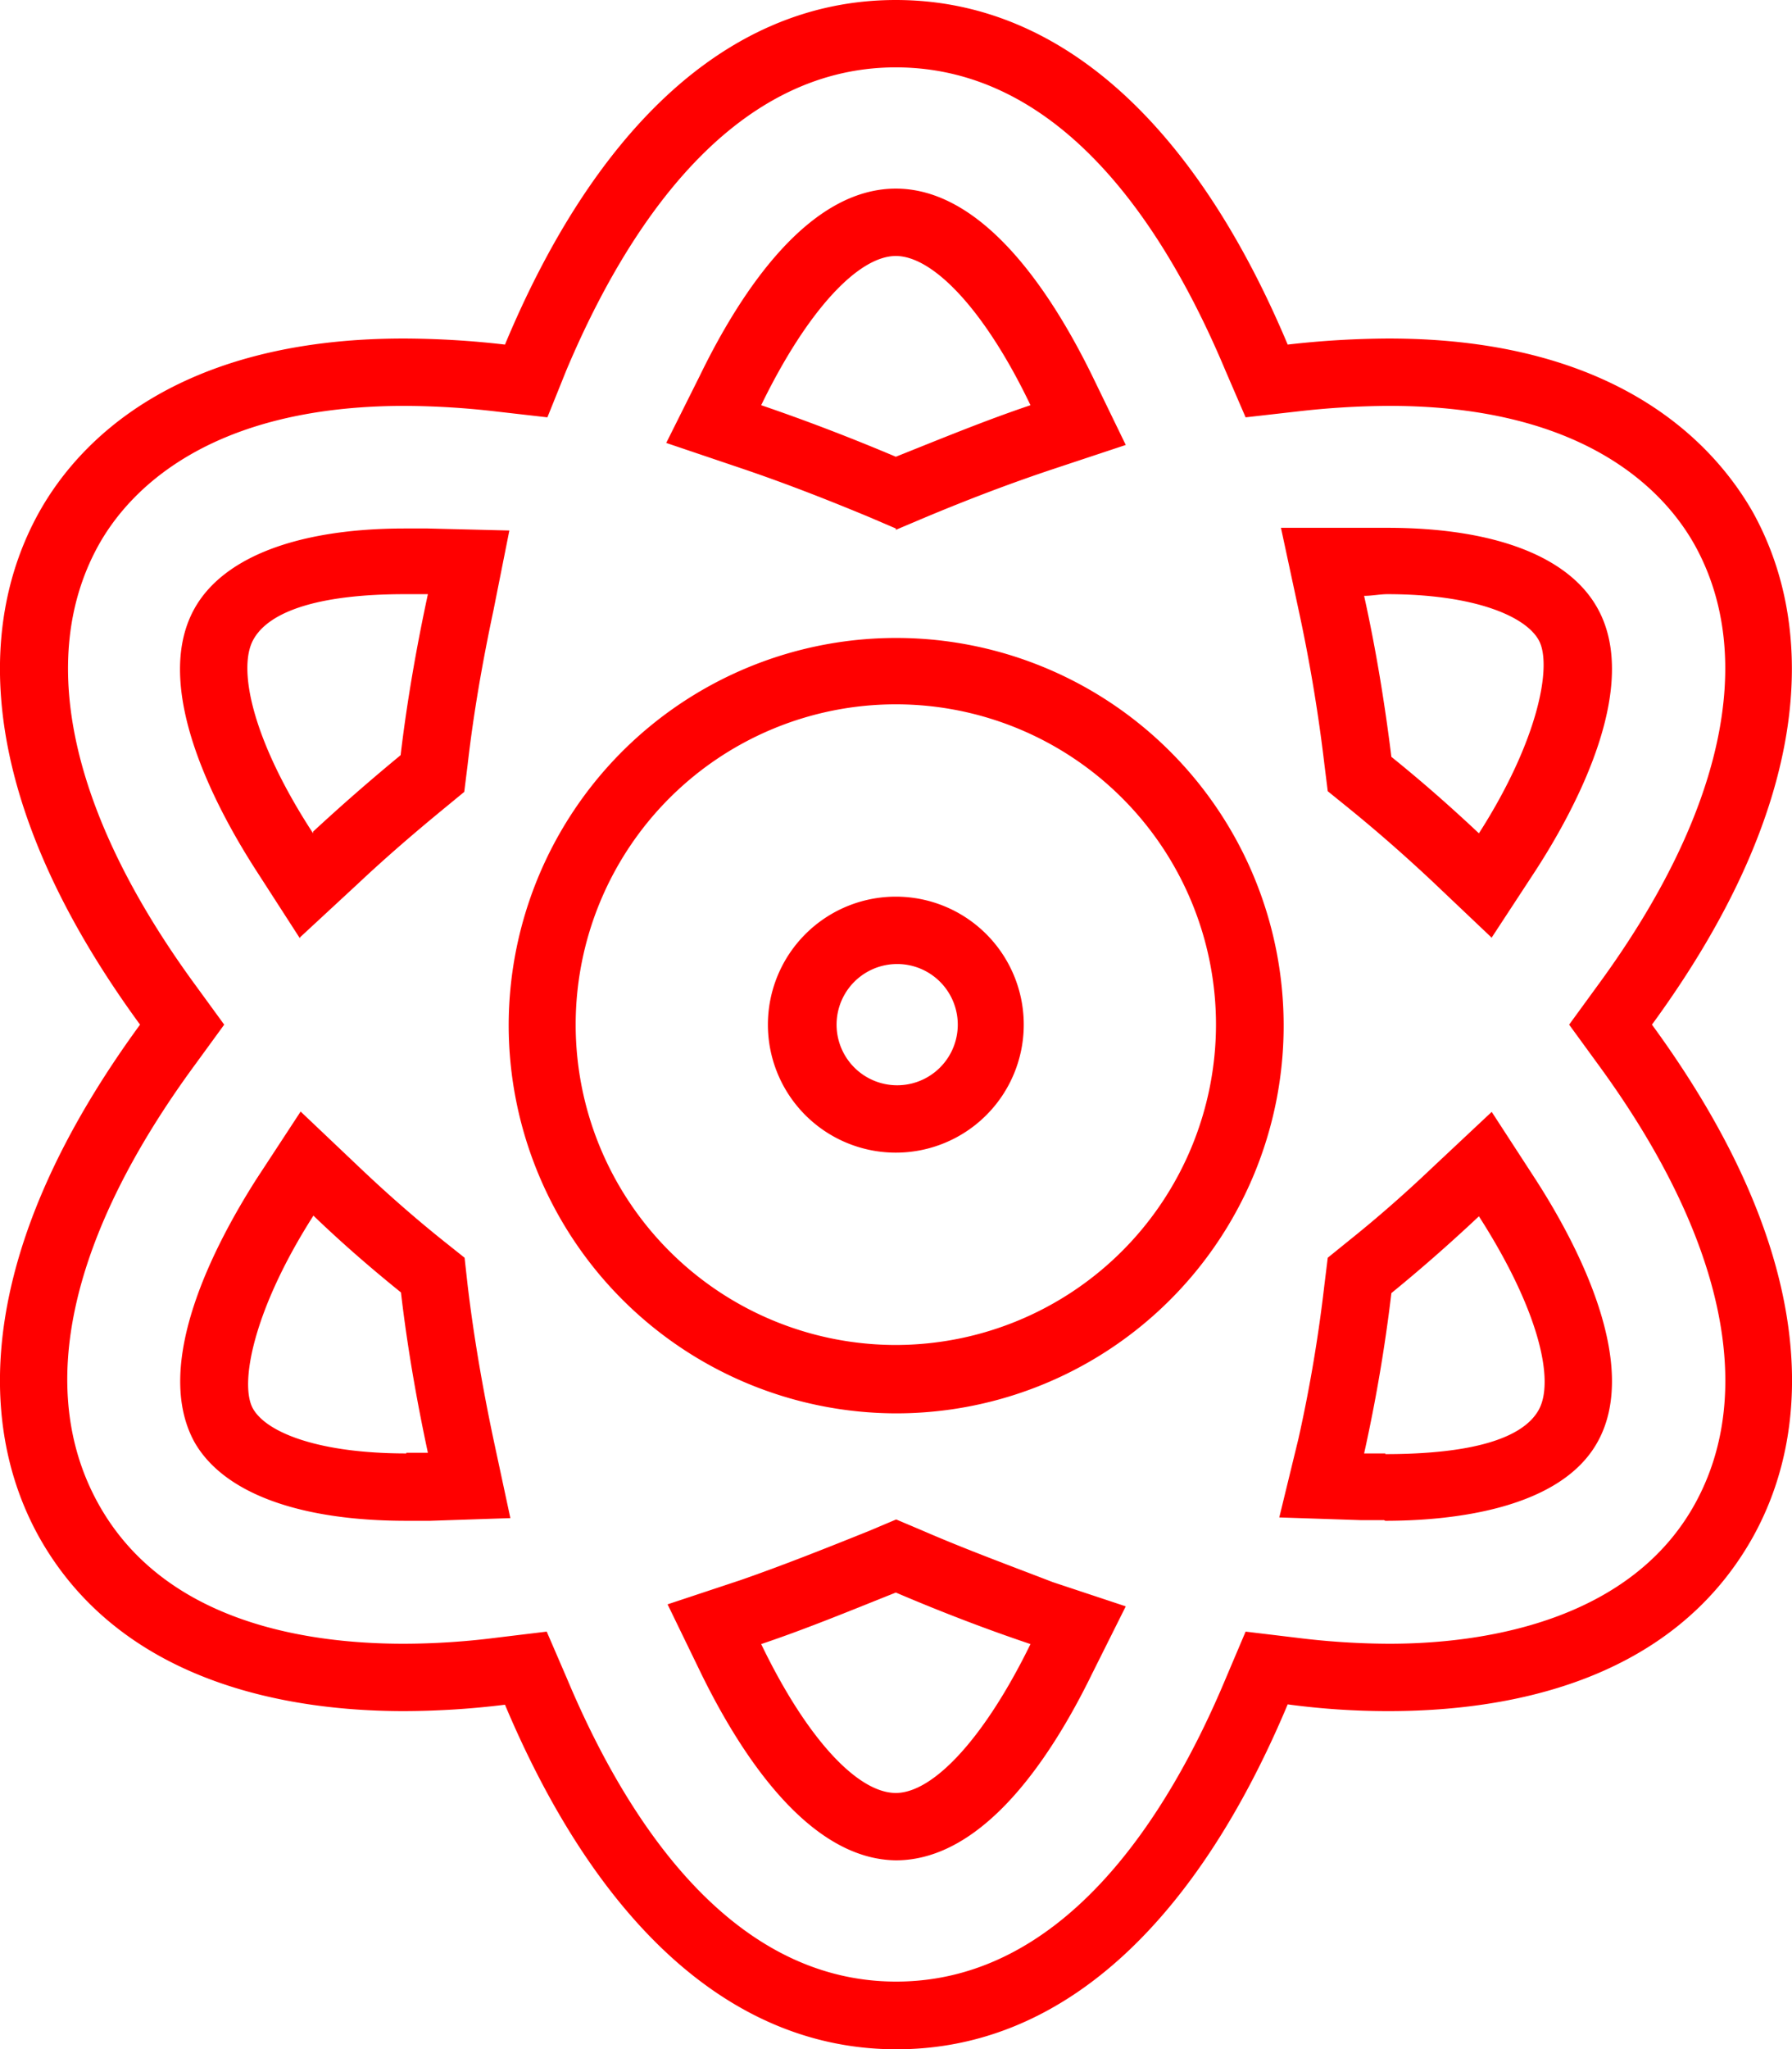 <svg xmlns="http://www.w3.org/2000/svg" viewBox="0 0 53.23 60.84"><defs><style>.cls-1{fill:red;}</style></defs><title>quimica</title><g id="Capa_2" data-name="Capa 2"><g id="Capa_1-2" data-name="Capa 1"><path class="cls-1" d="M26.61,2c5,0,8.07,4.9,9.79,9L37,12.39l1.5-.17a24.76,24.76,0,0,1,2.77-.17c5.88,0,8.21,2.59,9.07,4.13,1.86,3.35.84,8-2.87,13.06l-.86,1.18.86,1.18c3.72,5.08,4.73,9.71,2.87,13.06s-6,4.14-9.07,4.14a22.73,22.73,0,0,1-2.77-.18L37,48.44l-.59,1.39c-1.72,4.11-4.82,9-9.79,9s-8.06-4.9-9.78-9l-.6-1.39-1.49.18A22.21,22.21,0,0,1,12,48.8c-3.09,0-7.16-.72-9.07-4.14s-.85-8,2.87-13.06l.86-1.18-.86-1.18c-3.72-5.08-4.73-9.71-2.87-13.06.86-1.54,3.19-4.13,9.09-4.13a24.28,24.28,0,0,1,2.75.17l1.49.17L16.82,11c1.73-4.11,4.83-9,9.79-9m0,13.73.78-.33c1.38-.58,2.65-1.06,3.88-1.47l2.17-.72-1-2.06C31.2,8.62,29.18,5.6,26.61,5.6s-4.58,3-5.82,5.55l-1,2,2.16.73c1.25.42,2.52.91,3.89,1.48l.77.33M44.3,27.85l1.31-2c1.24-1.91,3.12-5.48,1.85-7.78-.85-1.55-3.07-2.4-6.25-2.4l-.52,0-.17,0H38.05l.52,2.42c.33,1.52.59,3.07.77,4.6l.1.8.63.51c.85.69,1.68,1.42,2.48,2.17l1.75,1.66m-35.39,0,1.75-1.62c.82-.77,1.67-1.5,2.51-2.19l.62-.51.1-.8c.17-1.49.43-3,.77-4.6l.47-2.36-2.42-.06h-.17l-.52,0c-3.17,0-5.4.85-6.25,2.39-1.27,2.3.61,5.86,1.85,7.78l1.29,2m17.7,14.1a11.51,11.51,0,1,0-11.5-11.51,11.53,11.53,0,0,0,11.5,11.51M12.07,45.15l.71,0,2.38-.08-.5-2.33c-.35-1.66-.6-3.16-.77-4.59l-.09-.81-.64-.51c-.85-.68-1.68-1.41-2.48-2.17L8.93,33,7.62,35C6.39,36.93,4.5,40.5,5.78,42.82c.86,1.5,3.09,2.33,6.29,2.33m29.08,0c1.88,0,5.19-.31,6.31-2.35,1.27-2.3-.61-5.87-1.85-7.79l-1.3-2-1.76,1.65c-.82.78-1.63,1.49-2.48,2.17l-.63.51-.1.81a44.08,44.08,0,0,1-.77,4.56L38,45.05l2.41.08.7,0M26.61,55.23c2.58,0,4.59-3,5.83-5.54l1-2-2.17-.72C30,46.48,28.69,46,27.4,45.44l-.78-.33-.78.33C24.45,46,23.18,46.5,22,46.91l-2.17.72,1,2.06c1.24,2.53,3.26,5.54,5.82,5.54m0-26.61a1.8,1.8,0,1,1,0,3.6,1.8,1.8,0,1,1,0-3.6M26.61,0C21.43,0,17.54,4.14,15,10.23a26.81,26.81,0,0,0-3-.18c-6.83,0-9.7,3.12-10.84,5.16-1.94,3.49-1.77,8.69,3,15.21-4.77,6.52-4.94,11.72-3,15.21C3.61,50,8.63,50.8,12,50.8a24.86,24.86,0,0,0,3-.19c2.56,6.08,6.45,10.23,11.63,10.23S35.69,56.7,38.25,50.6a22.38,22.38,0,0,0,3,.2c3.35,0,8.36-.77,10.82-5.17,1.94-3.49,1.77-8.69-3-15.21,4.77-6.52,4.93-11.72,3-15.21-1.14-2-4-5.16-10.82-5.16a27.29,27.29,0,0,0-3,.18C35.69,4.14,31.79,0,26.61,0Zm0,13.56c-1.35-.57-2.68-1.08-4-1.53,1.37-2.82,2.89-4.43,4-4.43s2.65,1.61,4,4.43c-1.34.45-2.67,1-4,1.53ZM43.93,24.74c-.82-.77-1.68-1.53-2.6-2.27-.2-1.61-.46-3.2-.81-4.78.23,0,.48-.05.69-.05,2.55,0,4.1.64,4.5,1.37s0,2.95-1.78,5.73Zm-34.63,0C7.51,22,7.05,19.87,7.52,19s2-1.36,4.5-1.36c.21,0,.46,0,.69,0-.34,1.58-.62,3.18-.81,4.78-.91.75-1.78,1.51-2.6,2.27ZM26.61,39.93a9.51,9.51,0,1,1,9.51-9.51,9.52,9.52,0,0,1-9.51,9.51Zm14.54,3.22-.63,0a48.05,48.05,0,0,0,.81-4.76c.92-.75,1.78-1.51,2.6-2.28,1.79,2.79,2.25,4.88,1.78,5.74s-2,1.32-4.56,1.32Zm-29.08,0c-2.56,0-4.13-.6-4.55-1.32s0-2.94,1.79-5.74c.81.78,1.67,1.53,2.6,2.28.19,1.63.47,3.22.8,4.76l-.64,0ZM26.61,53.23c-1.13,0-2.64-1.6-4-4.42,1.34-.45,2.67-1,4-1.53,1.36.58,2.69,1.09,4,1.53-1.38,2.82-2.9,4.42-4,4.42Zm0-26.61a3.8,3.8,0,1,0,0,7.6,3.8,3.8,0,1,0,0-7.6Z"/></g></g></svg>